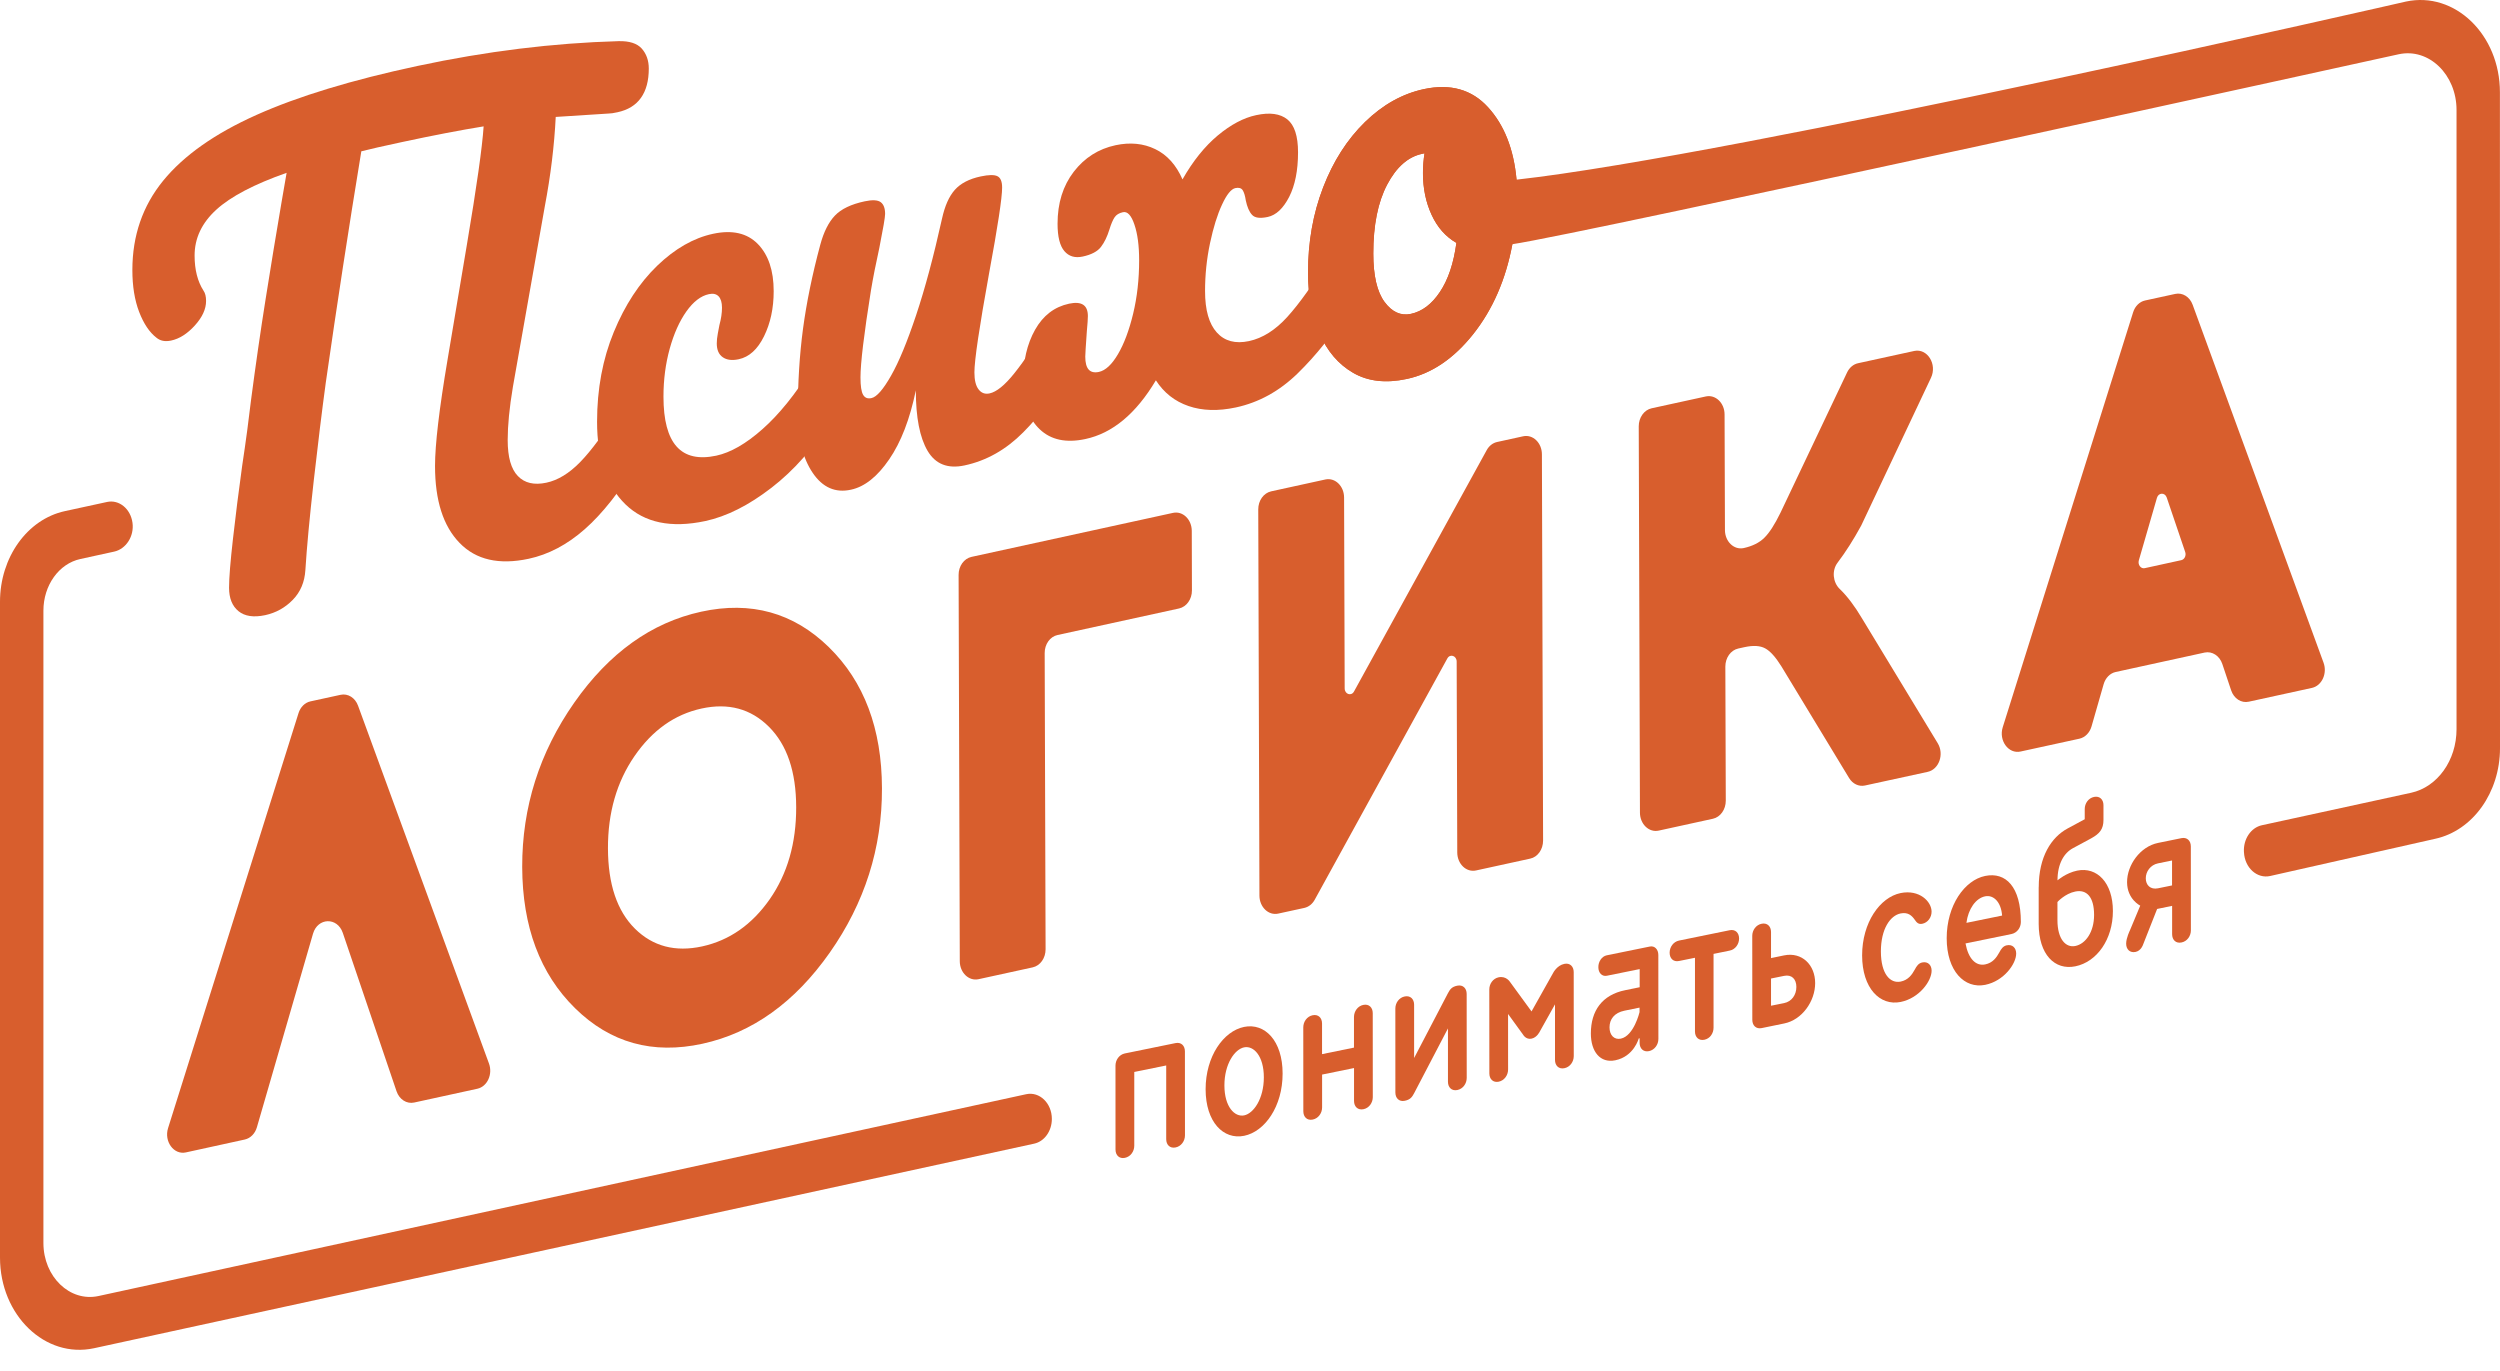 <?xml version="1.0" encoding="UTF-8"?> <svg xmlns="http://www.w3.org/2000/svg" width="93" height="51" viewBox="0 0 93 51" fill="none"> <path d="M11.644 34.734L9.556 41.936C9.488 42.171 9.316 42.343 9.107 42.39L6.914 42.87C6.467 42.969 6.096 42.463 6.252 41.966L11.105 26.528C11.176 26.301 11.345 26.135 11.549 26.091L12.669 25.847C12.941 25.787 13.212 25.955 13.319 26.251L18.19 39.563C18.337 39.964 18.127 40.42 17.758 40.501L15.408 41.014C15.13 41.076 14.854 40.898 14.751 40.594L12.752 34.703C12.55 34.109 11.82 34.13 11.644 34.734Z" fill="#D85E2D"></path> <path d="M21.361 26.141C22.658 24.289 24.233 23.16 26.085 22.755C27.936 22.351 29.519 22.791 30.831 24.072C32.144 25.355 32.804 27.106 32.809 29.327C32.816 31.548 32.168 33.586 30.866 35.439C29.562 37.293 27.984 38.422 26.132 38.827C24.28 39.232 22.701 38.791 21.395 37.508C20.088 36.225 19.433 34.472 19.426 32.251C19.421 30.03 20.065 27.995 21.361 26.141ZM28.605 27.037C27.933 26.366 27.096 26.139 26.095 26.358C25.094 26.577 24.263 27.168 23.601 28.131C22.941 29.092 22.613 30.235 22.616 31.556C22.619 32.893 22.955 33.888 23.62 34.547C24.286 35.204 25.119 35.425 26.12 35.206C27.135 34.983 27.97 34.399 28.633 33.453C29.293 32.506 29.621 31.365 29.618 30.028C29.616 28.705 29.278 27.708 28.605 27.037Z" fill="#D85E2D"></path> <path d="M38.862 24.295L38.896 35.313C38.897 35.643 38.695 35.925 38.416 35.986L36.402 36.426C36.041 36.505 35.706 36.185 35.704 35.757L35.66 21.389C35.658 21.059 35.861 20.777 36.14 20.716L43.636 19.079C43.997 19 44.332 19.32 44.334 19.748L44.34 21.962C44.342 22.291 44.14 22.573 43.861 22.635L39.342 23.622C39.062 23.681 38.86 23.965 38.862 24.295Z" fill="#D85E2D"></path> <path d="M56.923 31.941L54.908 32.381C54.547 32.46 54.212 32.14 54.21 31.712L54.188 24.611C54.188 24.392 53.941 24.311 53.841 24.494L48.907 33.471C48.82 33.631 48.679 33.739 48.519 33.775L47.549 33.986C47.188 34.065 46.853 33.743 46.851 33.317L46.807 18.951C46.805 18.621 47.008 18.339 47.287 18.278L49.302 17.837C49.663 17.758 49.998 18.078 50 18.507L50.022 25.608C50.022 25.827 50.269 25.908 50.369 25.724L55.305 16.746C55.392 16.586 55.533 16.477 55.693 16.442L56.661 16.23C57.022 16.151 57.358 16.471 57.359 16.9L57.403 31.268C57.403 31.598 57.203 31.882 56.923 31.941Z" fill="#D85E2D"></path> <path d="M69.376 29.221C69.15 29.27 68.918 29.161 68.786 28.942L66.267 24.787C66.052 24.443 65.853 24.22 65.664 24.119C65.477 24.017 65.22 24.003 64.895 24.074L64.663 24.125C64.384 24.186 64.182 24.469 64.183 24.798L64.199 29.785C64.2 30.115 63.998 30.397 63.719 30.458L61.703 30.899C61.343 30.978 61.007 30.658 61.006 30.229L60.961 15.861C60.96 15.531 61.162 15.249 61.441 15.188L63.457 14.748C63.817 14.669 64.153 14.989 64.154 15.417L64.168 19.719C64.17 20.145 64.503 20.467 64.866 20.388C65.191 20.317 65.448 20.189 65.633 20.005C65.821 19.821 66.02 19.512 66.233 19.075L68.712 13.854C68.797 13.676 68.946 13.549 69.119 13.512L71.208 13.056C71.696 12.949 72.072 13.549 71.832 14.055L69.25 19.523C69.243 19.537 69.237 19.553 69.228 19.567C68.946 20.084 68.656 20.538 68.357 20.933C68.137 21.223 68.181 21.663 68.438 21.91C68.714 22.175 68.992 22.54 69.269 23.008L72.084 27.649C72.331 28.056 72.132 28.62 71.711 28.713L69.376 29.221Z" fill="#D85E2D"></path> <path d="M78.255 25.454L77.805 27.023C77.737 27.258 77.566 27.432 77.356 27.479L75.164 27.957C74.716 28.056 74.345 27.55 74.502 27.053L79.353 11.615C79.424 11.388 79.593 11.222 79.797 11.178L80.917 10.934C81.189 10.874 81.46 11.042 81.567 11.338L86.436 24.652C86.583 25.053 86.373 25.509 86.004 25.59L83.655 26.103C83.376 26.165 83.1 25.987 82.998 25.679L82.67 24.7C82.568 24.394 82.29 24.216 82.013 24.275L78.704 24.998C78.495 25.043 78.323 25.217 78.255 25.454ZM80.239 18.518L79.565 20.844C79.518 21.006 79.638 21.168 79.783 21.136L81.145 20.838C81.264 20.812 81.334 20.666 81.29 20.536L80.602 18.507C80.535 18.313 80.297 18.321 80.239 18.518Z" fill="#D85E2D"></path> <path d="M23.951 14.999C24.048 15.159 24.098 15.398 24.098 15.711C24.098 16.298 23.973 16.791 23.728 17.188C23.066 18.276 22.409 19.109 21.754 19.685C21.1 20.262 20.402 20.629 19.664 20.787C18.563 21.022 17.706 20.826 17.097 20.197C16.486 19.569 16.183 18.615 16.183 17.336C16.183 16.541 16.338 15.22 16.649 13.38L17.369 9.098C17.732 6.946 17.94 5.479 17.991 4.701C17.136 4.84 16.125 5.033 14.958 5.284C14.258 5.434 13.753 5.548 13.441 5.629C12.975 8.466 12.534 11.335 12.119 14.235C11.976 15.289 11.828 16.503 11.671 17.883C11.516 19.261 11.412 20.37 11.36 21.209C11.332 21.652 11.178 22.019 10.893 22.313C10.607 22.607 10.265 22.797 9.864 22.884C9.436 22.974 9.106 22.927 8.871 22.735C8.638 22.544 8.521 22.254 8.521 21.863C8.521 21.502 8.57 20.894 8.667 20.039C8.764 19.184 8.876 18.284 9.007 17.34C9.15 16.392 9.259 15.571 9.339 14.878C9.508 13.595 9.688 12.338 9.884 11.107C10.078 9.878 10.274 8.695 10.468 7.554L10.662 6.429C9.457 6.853 8.585 7.309 8.046 7.801C7.508 8.292 7.239 8.861 7.239 9.506C7.239 10.034 7.35 10.468 7.569 10.811C7.634 10.902 7.666 11.031 7.666 11.196C7.666 11.496 7.527 11.8 7.248 12.108C6.968 12.416 6.674 12.604 6.363 12.669C6.141 12.716 5.961 12.681 5.818 12.561C5.559 12.361 5.345 12.041 5.176 11.603C5.008 11.165 4.924 10.646 4.924 10.045C4.924 8.766 5.306 7.659 6.071 6.721C6.837 5.783 7.993 4.968 9.542 4.275C11.091 3.582 13.091 2.974 15.541 2.451C18.083 1.908 20.571 1.6 23.008 1.531C23.41 1.521 23.698 1.612 23.873 1.807C24.047 2.003 24.135 2.251 24.135 2.551C24.135 3.002 24.038 3.367 23.844 3.639C23.65 3.914 23.357 4.093 22.969 4.176C22.826 4.208 22.715 4.224 22.637 4.224L20.673 4.35C20.62 5.414 20.486 6.525 20.265 7.686L19.08 14.391C18.949 15.17 18.886 15.83 18.886 16.371C18.886 17.003 19.012 17.449 19.265 17.709C19.517 17.972 19.871 18.053 20.326 17.956C20.753 17.865 21.172 17.61 21.58 17.192C21.989 16.773 22.472 16.122 23.029 15.236C23.184 14.993 23.359 14.851 23.553 14.807C23.721 14.778 23.854 14.841 23.951 14.999Z" fill="#D85E2D"></path> <path d="M23.27 18.765C22.564 18.08 22.211 17.056 22.211 15.688C22.211 14.47 22.419 13.358 22.833 12.353C23.248 11.346 23.786 10.525 24.446 9.887C25.107 9.25 25.801 8.853 26.526 8.697C27.239 8.545 27.792 8.671 28.189 9.074C28.584 9.479 28.781 10.063 28.781 10.831C28.781 11.463 28.662 12.021 28.422 12.509C28.182 12.997 27.869 13.281 27.479 13.364C27.232 13.417 27.035 13.392 26.887 13.289C26.737 13.186 26.664 13.014 26.664 12.774C26.664 12.669 26.676 12.545 26.703 12.405C26.729 12.264 26.749 12.162 26.761 12.098C26.826 11.86 26.858 11.642 26.858 11.447C26.858 11.252 26.815 11.111 26.732 11.023C26.647 10.936 26.528 10.908 26.373 10.942C26.073 11.005 25.794 11.22 25.535 11.583C25.277 11.948 25.069 12.41 24.914 12.969C24.759 13.528 24.681 14.124 24.681 14.756C24.681 16.501 25.335 17.231 26.645 16.951C27.176 16.837 27.75 16.509 28.366 15.962C28.982 15.417 29.588 14.667 30.184 13.711C30.34 13.469 30.514 13.324 30.71 13.283C30.878 13.248 31.011 13.309 31.108 13.469C31.205 13.629 31.254 13.865 31.254 14.181C31.254 14.754 31.13 15.245 30.885 15.658C30.276 16.661 29.545 17.49 28.698 18.145C27.849 18.801 27.028 19.213 26.237 19.383C24.965 19.654 23.976 19.448 23.27 18.765Z" fill="#D85E2D"></path> <path d="M30.233 17.591C29.864 17.046 29.678 16.308 29.678 15.374C29.678 14.246 29.743 13.198 29.872 12.231C30.002 11.263 30.214 10.221 30.514 9.106C30.643 8.626 30.825 8.265 31.059 8.02C31.292 7.775 31.661 7.597 32.168 7.489C32.453 7.428 32.652 7.439 32.761 7.52C32.871 7.601 32.926 7.747 32.926 7.959C32.926 8.079 32.854 8.5 32.711 9.222C32.582 9.806 32.478 10.332 32.4 10.8C32.139 12.434 32.01 13.514 32.01 14.041C32.01 14.357 32.042 14.572 32.107 14.685C32.172 14.799 32.276 14.841 32.419 14.809C32.612 14.768 32.856 14.489 33.147 13.976C33.44 13.463 33.749 12.713 34.08 11.723C34.41 10.734 34.731 9.54 35.043 8.134C35.147 7.661 35.305 7.303 35.52 7.062C35.734 6.822 36.054 6.654 36.483 6.563C36.781 6.5 36.988 6.496 37.104 6.555C37.222 6.612 37.279 6.754 37.279 6.979C37.279 7.355 37.118 8.421 36.793 10.174C36.43 12.175 36.248 13.403 36.248 13.854C36.248 14.14 36.299 14.351 36.403 14.485C36.507 14.621 36.643 14.671 36.811 14.635C37.07 14.58 37.378 14.331 37.734 13.885C38.091 13.441 38.566 12.742 39.164 11.787C39.318 11.544 39.494 11.4 39.688 11.358C39.856 11.323 39.989 11.384 40.086 11.544C40.183 11.704 40.232 11.941 40.232 12.257C40.232 12.859 40.11 13.352 39.863 13.733C39.306 14.649 38.706 15.433 38.066 16.081C37.424 16.728 36.694 17.141 35.879 17.314C35.257 17.447 34.8 17.267 34.507 16.773C34.216 16.28 34.069 15.53 34.069 14.521C33.848 15.591 33.518 16.448 33.077 17.089C32.636 17.733 32.163 18.108 31.658 18.216C31.079 18.345 30.602 18.136 30.233 17.591Z" fill="#D85E2D"></path> <path d="M50.377 9.345C50.474 9.504 50.523 9.741 50.523 10.057C50.523 10.659 50.401 11.151 50.154 11.534C49.584 12.438 48.957 13.222 48.278 13.885C47.597 14.55 46.83 14.973 45.974 15.157C45.312 15.299 44.724 15.281 44.214 15.105C43.702 14.93 43.296 14.61 42.999 14.148C42.26 15.389 41.385 16.118 40.372 16.333C39.659 16.485 39.096 16.365 38.681 15.972C38.265 15.581 38.058 14.987 38.058 14.189C38.058 13.437 38.207 12.795 38.505 12.266C38.803 11.737 39.225 11.414 39.77 11.297C40.236 11.198 40.469 11.35 40.469 11.757C40.469 11.862 40.456 12.053 40.43 12.329C40.391 12.878 40.372 13.192 40.372 13.267C40.372 13.719 40.541 13.907 40.878 13.836C41.123 13.783 41.361 13.563 41.588 13.176C41.816 12.79 42.003 12.288 42.153 11.67C42.302 11.05 42.376 10.389 42.376 9.682C42.376 9.141 42.318 8.699 42.2 8.354C42.085 8.012 41.942 7.856 41.773 7.894C41.63 7.925 41.526 7.988 41.462 8.085C41.397 8.182 41.332 8.336 41.268 8.543C41.189 8.8 41.086 9.015 40.956 9.185C40.827 9.354 40.6 9.475 40.275 9.544C39.989 9.605 39.763 9.538 39.594 9.341C39.426 9.143 39.341 8.806 39.341 8.324C39.341 7.556 39.542 6.912 39.944 6.389C40.345 5.868 40.864 5.538 41.499 5.402C42.044 5.286 42.537 5.335 42.976 5.548C43.417 5.761 43.754 6.136 43.989 6.673C44.377 5.99 44.815 5.446 45.301 5.039C45.788 4.634 46.265 4.381 46.731 4.283C47.237 4.174 47.621 4.227 47.889 4.441C48.154 4.654 48.287 5.063 48.287 5.665C48.287 6.342 48.176 6.895 47.957 7.325C47.735 7.755 47.47 8.004 47.16 8.071C46.874 8.132 46.68 8.107 46.576 7.992C46.472 7.88 46.394 7.7 46.343 7.455C46.318 7.282 46.278 7.153 46.227 7.074C46.175 6.995 46.084 6.97 45.955 6.997C45.8 7.031 45.633 7.234 45.46 7.611C45.284 7.986 45.136 8.466 45.012 9.05C44.889 9.633 44.828 10.225 44.828 10.827C44.828 11.534 44.975 12.047 45.266 12.369C45.557 12.691 45.957 12.797 46.462 12.689C46.968 12.58 47.444 12.28 47.892 11.785C48.34 11.291 48.86 10.559 49.458 9.589C49.613 9.347 49.788 9.204 49.982 9.161C50.147 9.123 50.28 9.185 50.377 9.345Z" fill="#D85E2D"></path> <path d="M92.997 3.432C92.997 1.288 91.319 -0.331 89.501 0.058C89.501 0.058 64.59 5.773 56.416 6.683C56.312 5.548 55.959 4.65 55.355 3.989C54.753 3.329 53.959 3.104 52.974 3.313C52.171 3.485 51.439 3.894 50.777 4.539C50.116 5.185 49.597 5.994 49.221 6.97C48.845 7.945 48.658 9.005 48.658 10.146C48.658 10.989 48.799 11.739 49.085 12.401C49.371 13.062 49.788 13.552 50.339 13.869C50.889 14.187 51.554 14.264 52.332 14.096C53.253 13.899 54.075 13.344 54.802 12.43C55.527 11.516 56.014 10.401 56.261 9.084C58.752 8.723 89.234 2.018 89.234 2.018C90.352 1.777 91.383 2.772 91.383 4.091V27.128C91.383 28.285 90.674 29.278 89.693 29.491L84.141 30.699C83.736 30.788 83.45 31.211 83.474 31.686C83.474 31.692 83.474 31.7 83.476 31.706C83.503 32.281 83.963 32.697 84.451 32.587L90.589 31.203C91.988 30.899 93 29.481 93 27.831L92.997 3.432ZM53.566 10.859C53.262 11.315 52.903 11.587 52.487 11.676C52.111 11.757 51.784 11.609 51.505 11.232C51.226 10.855 51.087 10.253 51.087 9.427C51.087 8.375 51.258 7.522 51.6 6.869C51.944 6.217 52.375 5.836 52.894 5.724L52.991 5.702C52.952 5.951 52.933 6.196 52.933 6.437C52.933 7.009 53.04 7.526 53.255 7.992C53.469 8.458 53.777 8.806 54.177 9.035C54.075 9.797 53.871 10.403 53.566 10.859Z" fill="#D85E2D"></path> <path d="M3.664 48.212C2.599 48.443 1.615 47.496 1.615 46.24V22.716C1.615 21.774 2.192 20.967 2.99 20.795L4.247 20.52C4.681 20.426 4.997 19.956 4.929 19.448C4.858 18.925 4.429 18.576 3.983 18.673L2.413 19.014C1.014 19.318 0 20.736 0 22.386V46.781C0 48.929 1.683 50.55 3.503 50.153L38.471 42.544C38.852 42.462 39.129 42.075 39.129 41.624C39.129 41.038 38.67 40.596 38.173 40.705L3.664 48.212Z" fill="#D85E2D"></path> <path d="M42.195 42.621C42.195 42.833 42.056 43.03 41.846 43.072C41.637 43.115 41.497 42.975 41.497 42.764L41.496 39.641C41.496 39.429 41.635 39.232 41.844 39.188L43.73 38.803C43.94 38.76 44.079 38.9 44.079 39.111L44.081 42.235C44.081 42.446 43.941 42.643 43.732 42.685C43.523 42.728 43.383 42.588 43.383 42.377V39.635L42.195 39.877V42.621Z" fill="#D85E2D"></path> <path d="M46.282 42.252C45.514 42.408 44.849 41.743 44.849 40.519C44.849 39.295 45.512 38.359 46.28 38.201C47.048 38.045 47.713 38.711 47.713 39.935C47.715 41.159 47.051 42.096 46.282 42.252ZM46.282 41.492C46.631 41.421 47.015 40.878 47.015 40.077C47.015 39.275 46.631 38.89 46.282 38.961C45.933 39.032 45.548 39.575 45.548 40.377C45.548 41.178 45.933 41.563 46.282 41.492Z" fill="#D85E2D"></path> <path d="M51.068 40.813C51.068 41.024 50.928 41.222 50.719 41.263C50.51 41.305 50.37 41.166 50.37 40.955V39.731L49.182 39.974V41.198C49.182 41.409 49.042 41.607 48.833 41.648C48.624 41.692 48.484 41.551 48.484 41.34L48.482 38.217C48.482 38.006 48.622 37.808 48.831 37.767C49.041 37.724 49.18 37.864 49.18 38.075V39.214L50.368 38.971V37.832C50.368 37.621 50.508 37.423 50.717 37.382C50.926 37.339 51.066 37.479 51.066 37.69L51.068 40.813Z" fill="#D85E2D"></path> <path d="M52.606 40.667C52.53 40.809 52.467 40.906 52.257 40.949C52.048 40.993 51.908 40.853 51.908 40.641L51.907 37.518C51.907 37.307 52.046 37.109 52.256 37.068C52.465 37.025 52.605 37.165 52.605 37.376V39.358L53.862 36.95C53.939 36.807 54.002 36.709 54.211 36.667C54.421 36.624 54.56 36.764 54.56 36.975L54.562 40.099C54.562 40.31 54.422 40.507 54.213 40.549C54.004 40.592 53.864 40.452 53.864 40.241V38.257L52.606 40.667Z" fill="#D85E2D"></path> <path d="M56.66 38.492L56.1 37.72L56.101 39.786C56.101 39.998 55.962 40.195 55.752 40.239C55.543 40.282 55.404 40.142 55.404 39.931L55.402 36.807C55.402 36.596 55.541 36.399 55.751 36.355C56.03 36.298 56.169 36.523 56.169 36.523L56.973 37.625L57.775 36.196C57.775 36.196 57.914 35.913 58.193 35.856C58.403 35.812 58.542 35.953 58.542 36.164L58.544 39.287C58.544 39.498 58.404 39.696 58.195 39.737C57.986 39.781 57.846 39.64 57.846 39.429V37.362L57.286 38.363C57.286 38.363 57.182 38.596 56.973 38.638C56.764 38.681 56.66 38.492 56.66 38.492Z" fill="#D85E2D"></path> <path d="M59.769 35.538L61.375 35.211C61.551 35.175 61.69 35.315 61.69 35.526L61.692 38.65C61.692 38.861 61.552 39.058 61.343 39.102C61.134 39.145 60.994 39.005 60.994 38.794V38.624L60.96 38.632C60.96 38.632 60.785 39.301 60.087 39.443C59.529 39.558 59.18 39.121 59.18 38.446C59.18 37.601 59.598 37.009 60.458 36.835L60.996 36.725V36.05L59.774 36.298C59.598 36.334 59.459 36.194 59.459 35.982C59.454 35.769 59.593 35.574 59.769 35.538ZM60.991 37.483L60.432 37.597C60.048 37.674 59.874 37.921 59.874 38.217C59.874 38.511 60.049 38.687 60.293 38.638C60.781 38.537 60.991 37.651 60.991 37.651V37.483V37.483Z" fill="#D85E2D"></path> <path d="M63.744 38.229C63.744 38.448 63.605 38.638 63.402 38.679C63.2 38.721 63.053 38.59 63.053 38.371V35.629L62.459 35.749C62.25 35.793 62.11 35.653 62.11 35.441C62.11 35.23 62.25 35.033 62.459 34.989L64.345 34.604C64.554 34.561 64.694 34.701 64.694 34.912C64.694 35.123 64.554 35.321 64.345 35.362L63.744 35.485V38.229Z" fill="#D85E2D"></path> <path d="M66.372 38.073L65.535 38.245C65.325 38.288 65.186 38.148 65.186 37.937L65.184 34.813C65.184 34.602 65.324 34.405 65.533 34.363C65.742 34.32 65.882 34.46 65.882 34.671V35.641L66.37 35.54C67.034 35.406 67.524 35.895 67.524 36.571C67.524 37.248 67.036 37.939 66.372 38.073ZM66.37 37.315C66.65 37.258 66.825 37.011 66.825 36.715C66.825 36.42 66.65 36.245 66.37 36.302L65.882 36.401V37.413L66.37 37.315Z" fill="#D85E2D"></path> <path d="M70.704 36.515C70.983 36.458 71.123 36.263 71.228 36.071C71.298 35.939 71.368 35.832 71.507 35.803C71.717 35.759 71.856 35.899 71.856 36.111C71.856 36.49 71.402 37.131 70.704 37.273C69.936 37.429 69.271 36.764 69.271 35.54C69.271 34.316 69.935 33.38 70.702 33.222C71.4 33.08 71.855 33.536 71.855 33.915C71.855 34.127 71.715 34.324 71.506 34.365C71.366 34.393 71.296 34.316 71.227 34.212C71.121 34.063 70.981 33.923 70.702 33.98C70.318 34.059 69.969 34.551 69.969 35.396C69.971 36.243 70.321 36.592 70.704 36.515Z" fill="#D85E2D"></path> <path d="M74.827 34.746L73.117 35.096C73.222 35.666 73.501 35.947 73.85 35.876C74.129 35.819 74.269 35.623 74.374 35.431C74.444 35.299 74.514 35.193 74.653 35.165C74.863 35.122 75.002 35.262 75.002 35.473C75.002 35.852 74.548 36.494 73.85 36.636C73.082 36.792 72.417 36.126 72.417 34.902C72.417 33.678 73.081 32.743 73.848 32.585C74.616 32.429 75.176 32.989 75.176 34.298C75.176 34.508 75.036 34.703 74.827 34.746ZM74.478 34.059C74.442 33.56 74.163 33.28 73.848 33.343C73.499 33.414 73.219 33.809 73.151 34.33L74.478 34.059Z" fill="#D85E2D"></path> <path d="M75.841 33.003C75.841 31.872 76.307 31.145 76.917 30.818L77.552 30.476V30.095C77.552 29.884 77.691 29.687 77.9 29.645C78.11 29.602 78.249 29.744 78.249 29.953V30.502C78.249 30.84 78.11 31.011 77.795 31.185L77.118 31.55C76.782 31.728 76.539 32.133 76.539 32.749C76.539 32.749 76.852 32.474 77.272 32.387C78.006 32.237 78.6 32.834 78.6 33.89C78.6 34.944 78.006 35.783 77.203 35.947C76.435 36.103 75.841 35.507 75.839 34.367V33.003H75.841ZM77.9 34.036C77.9 33.361 77.621 33.08 77.201 33.165C76.816 33.242 76.537 33.554 76.537 33.554V34.229C76.537 34.946 76.852 35.262 77.201 35.191C77.587 35.112 77.9 34.669 77.9 34.036Z" fill="#D85E2D"></path> <path d="M80.277 31.357L81.15 31.179C81.353 31.138 81.499 31.268 81.499 31.487L81.501 34.61C81.501 34.821 81.362 35.019 81.152 35.06C80.943 35.104 80.803 34.964 80.803 34.752V33.698L80.245 33.813L79.721 35.143C79.721 35.143 79.651 35.368 79.442 35.412C79.232 35.455 79.093 35.315 79.093 35.104C79.093 34.892 79.232 34.612 79.232 34.612L79.617 33.69C79.617 33.69 79.129 33.453 79.127 32.82C79.123 32.184 79.612 31.493 80.277 31.357ZM80.277 32.117C79.998 32.174 79.823 32.421 79.823 32.673C79.823 32.928 79.998 33.102 80.277 33.045L80.8 32.938V32.01L80.277 32.117Z" fill="#D85E2D"></path> <path d="M56.416 6.685C56.312 5.55 55.959 4.652 55.355 3.991C54.753 3.331 53.959 3.106 52.974 3.315C52.171 3.487 51.439 3.896 50.777 4.541C50.116 5.187 49.597 5.996 49.221 6.972C48.845 7.947 48.658 9.007 48.658 10.148C48.658 10.991 48.799 11.741 49.085 12.403C49.371 13.064 49.788 13.553 50.339 13.871C50.889 14.189 51.554 14.266 52.332 14.098C53.253 13.901 54.075 13.346 54.802 12.432C55.527 11.518 56.014 10.403 56.261 9.086C56.336 9.031 56.559 7.736 56.416 6.685ZM53.566 10.859C53.262 11.315 52.903 11.587 52.487 11.676C52.111 11.757 51.784 11.609 51.505 11.232C51.226 10.855 51.087 10.253 51.087 9.427C51.087 8.375 51.258 7.522 51.602 6.869C51.946 6.217 52.377 5.836 52.896 5.724L52.993 5.702C52.954 5.951 52.935 6.196 52.935 6.437C52.935 7.009 53.042 7.526 53.257 7.992C53.471 8.458 53.779 8.806 54.179 9.035C54.075 9.797 53.871 10.403 53.566 10.859Z" fill="#D85E2D"></path> </svg> 